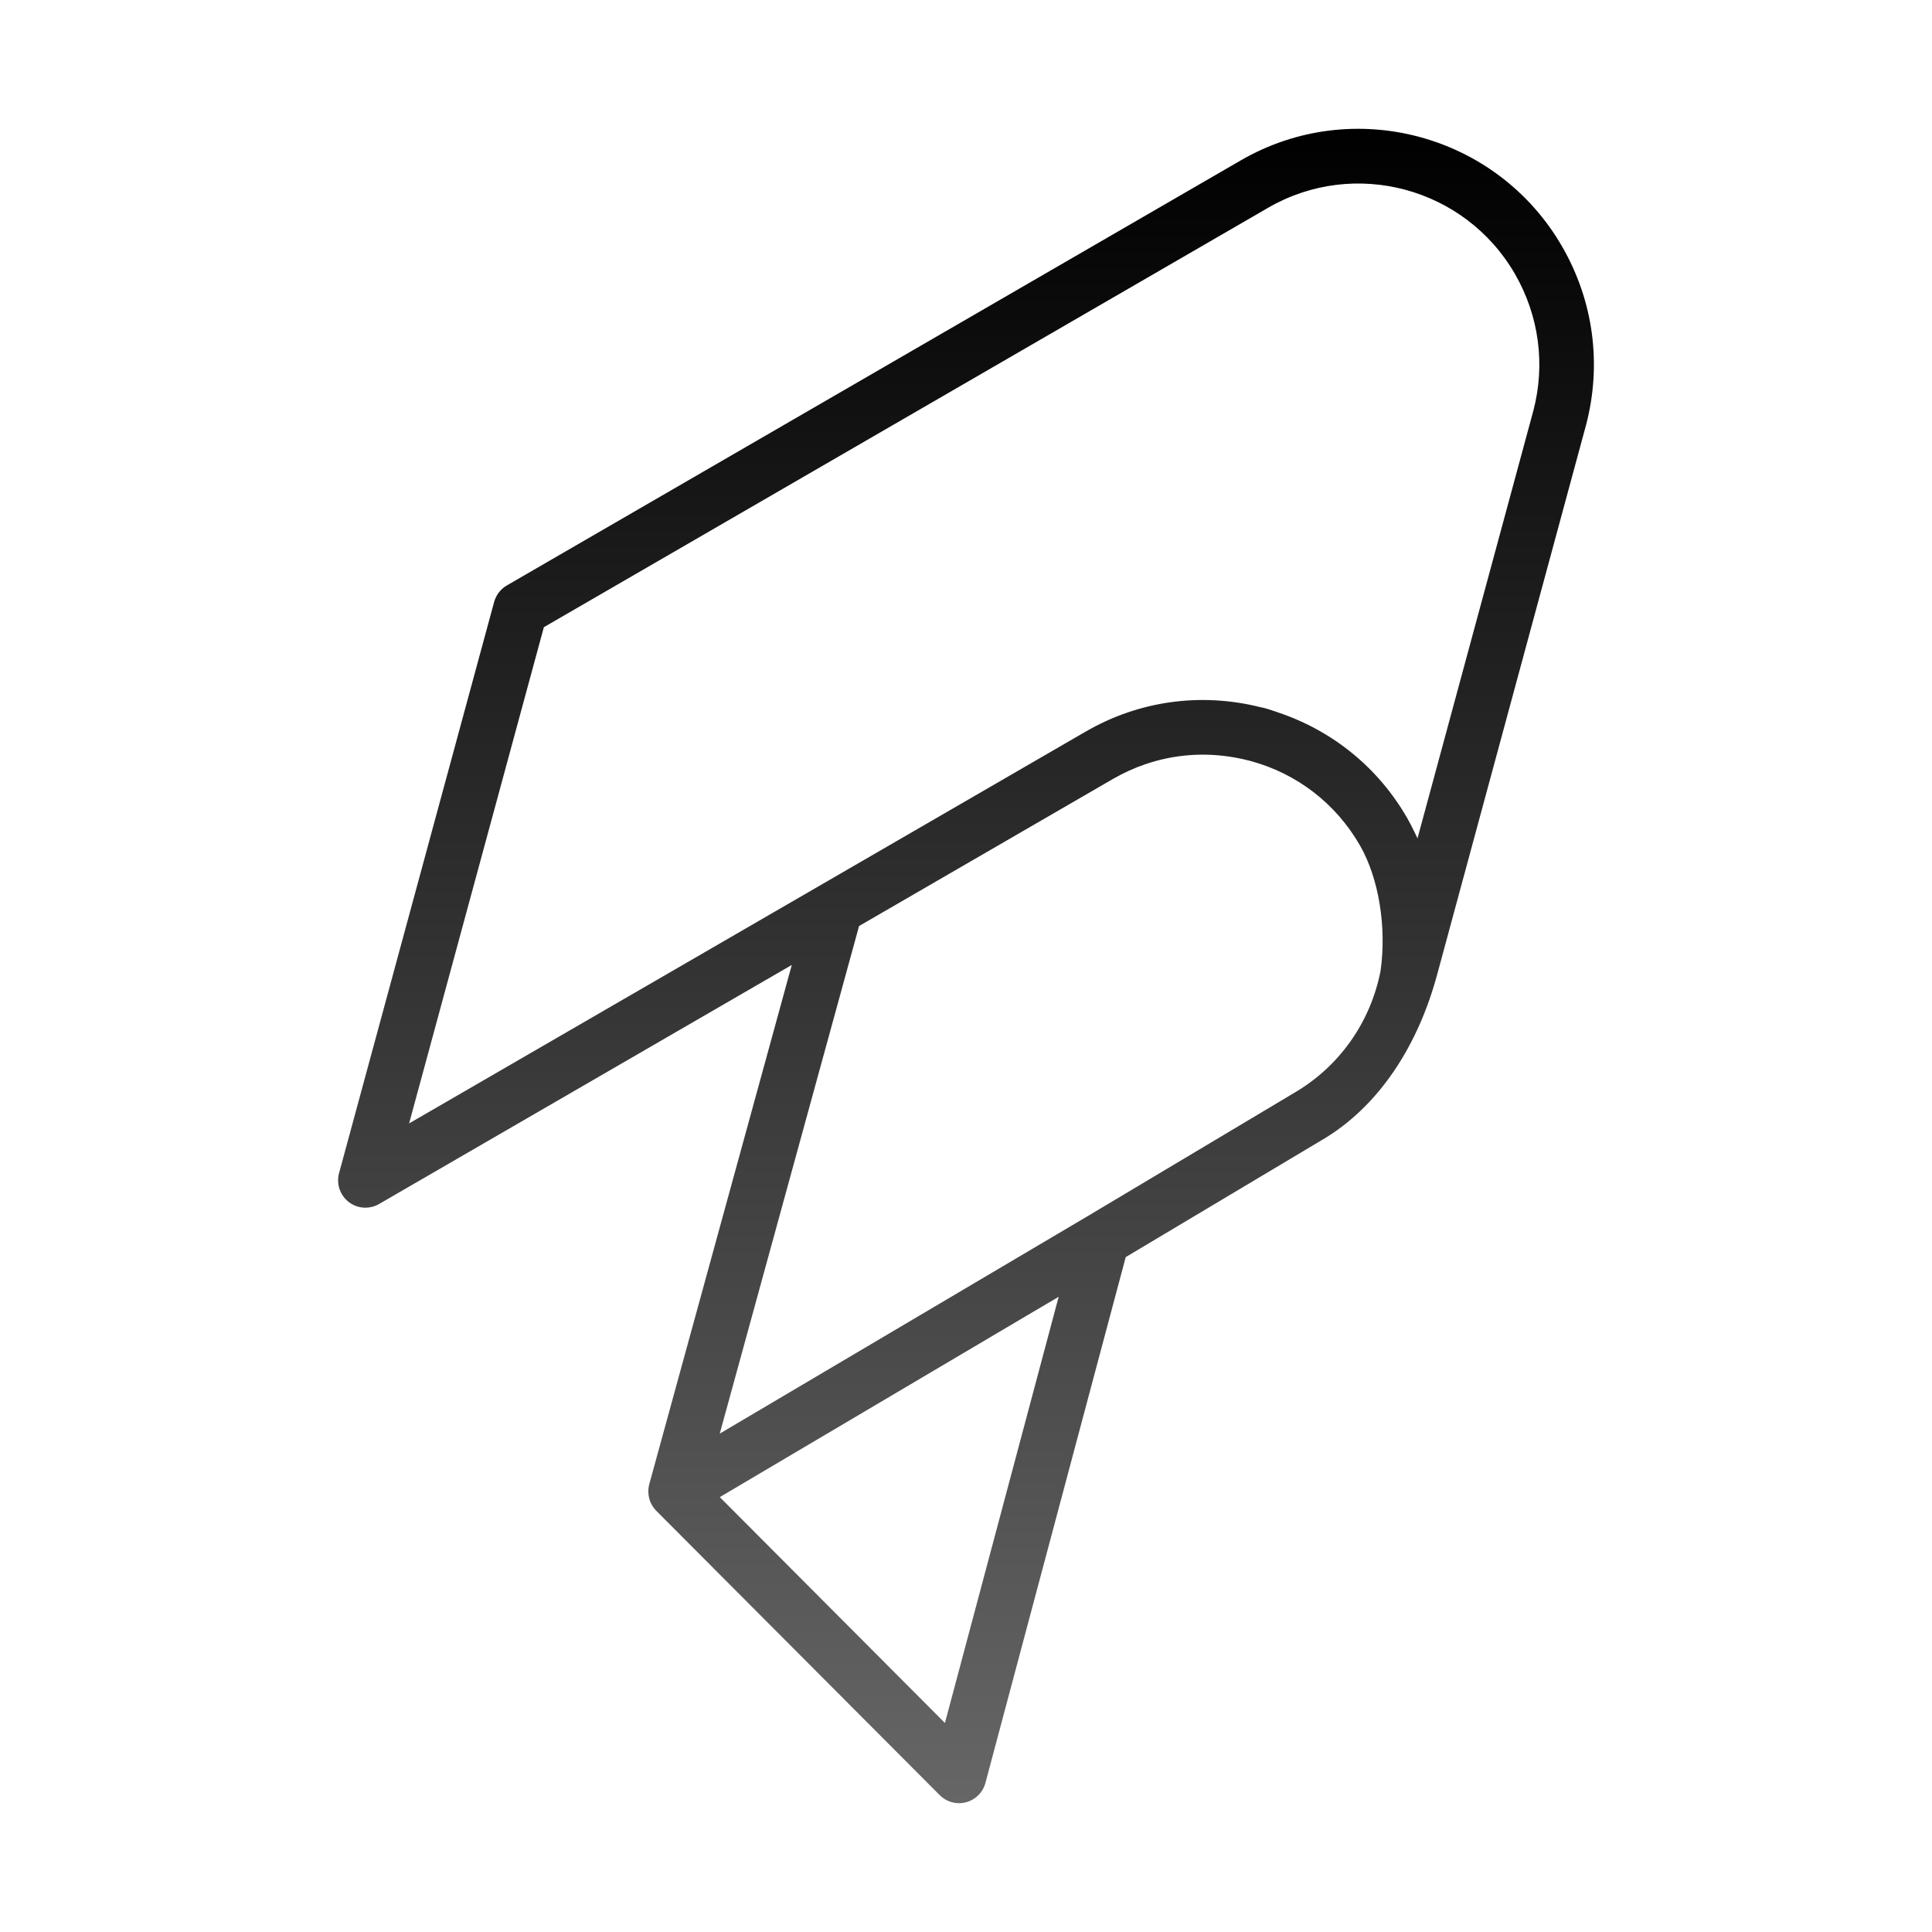 <svg xmlns="http://www.w3.org/2000/svg" width="52" height="52" viewBox="0 0 52 52" fill="none"><path fill-rule="evenodd" clip-rule="evenodd" d="M41.271 11.052L38.152 22.565C38.122 22.498 38.09 22.433 38.057 22.368C38 22.249 37.941 22.132 37.874 22.017C37.097 20.666 35.877 19.675 34.416 19.181C34.288 19.138 34.16 19.092 34.028 19.056C33.988 19.046 33.948 19.04 33.909 19.03C32.311 18.633 30.651 18.863 29.221 19.691L11.011 30.237L14.638 16.881L34.13 5.593C36.454 4.246 39.436 5.049 40.778 7.379C41.423 8.5 41.597 9.807 41.271 11.052ZM34.813 29.427L29.294 32.721L19.372 38.586L23.122 24.924L29.955 20.966C30.236 20.804 30.529 20.67 30.83 20.568C31.599 20.305 32.419 20.244 33.227 20.387C33.368 20.412 33.508 20.442 33.648 20.479C34.903 20.817 35.953 21.624 36.603 22.754C36.603 22.755 36.604 22.756 36.605 22.758C37.113 23.643 37.325 24.959 37.157 26.137C36.884 27.522 36.045 28.714 34.813 29.427ZM25.433 46.374L19.373 40.295L27.671 35.389L28.494 34.904L25.433 46.374ZM42.049 6.643C40.303 3.608 36.42 2.565 33.395 4.317L13.642 15.757C13.474 15.854 13.352 16.014 13.3 16.201L9.126 31.575C9.048 31.863 9.151 32.17 9.386 32.352C9.518 32.454 9.676 32.505 9.835 32.505C9.961 32.505 10.087 32.473 10.201 32.407L21.311 25.972L17.475 39.948C17.466 39.979 17.461 40.01 17.457 40.041C17.456 40.044 17.455 40.047 17.455 40.05C17.455 40.05 17.455 40.052 17.455 40.053C17.448 40.103 17.449 40.153 17.453 40.202C17.454 40.214 17.455 40.225 17.456 40.236C17.463 40.285 17.472 40.334 17.488 40.381C17.489 40.382 17.49 40.384 17.49 40.386C17.506 40.431 17.527 40.474 17.552 40.516C17.557 40.525 17.563 40.534 17.568 40.543C17.595 40.585 17.626 40.625 17.661 40.661C17.662 40.662 17.663 40.663 17.664 40.664L25.294 48.318C25.434 48.458 25.621 48.533 25.813 48.533C25.877 48.533 25.941 48.525 26.003 48.508C26.257 48.44 26.455 48.242 26.523 47.987L30.299 33.835L35.556 30.698C37.117 29.793 38.178 28.125 38.689 26.199C38.692 26.187 38.696 26.176 38.699 26.165L42.69 11.434C43.117 9.803 42.889 8.102 42.049 6.643Z" fill="url(#paint0_linear_922_278)"></path><defs><linearGradient id="paint0_linear_922_278" x1="26" y1="3.467" x2="26" y2="48.533" gradientUnits="userSpaceOnUse"><stop></stop><stop offset="1" stop-color="#666666"></stop></linearGradient></defs></svg>